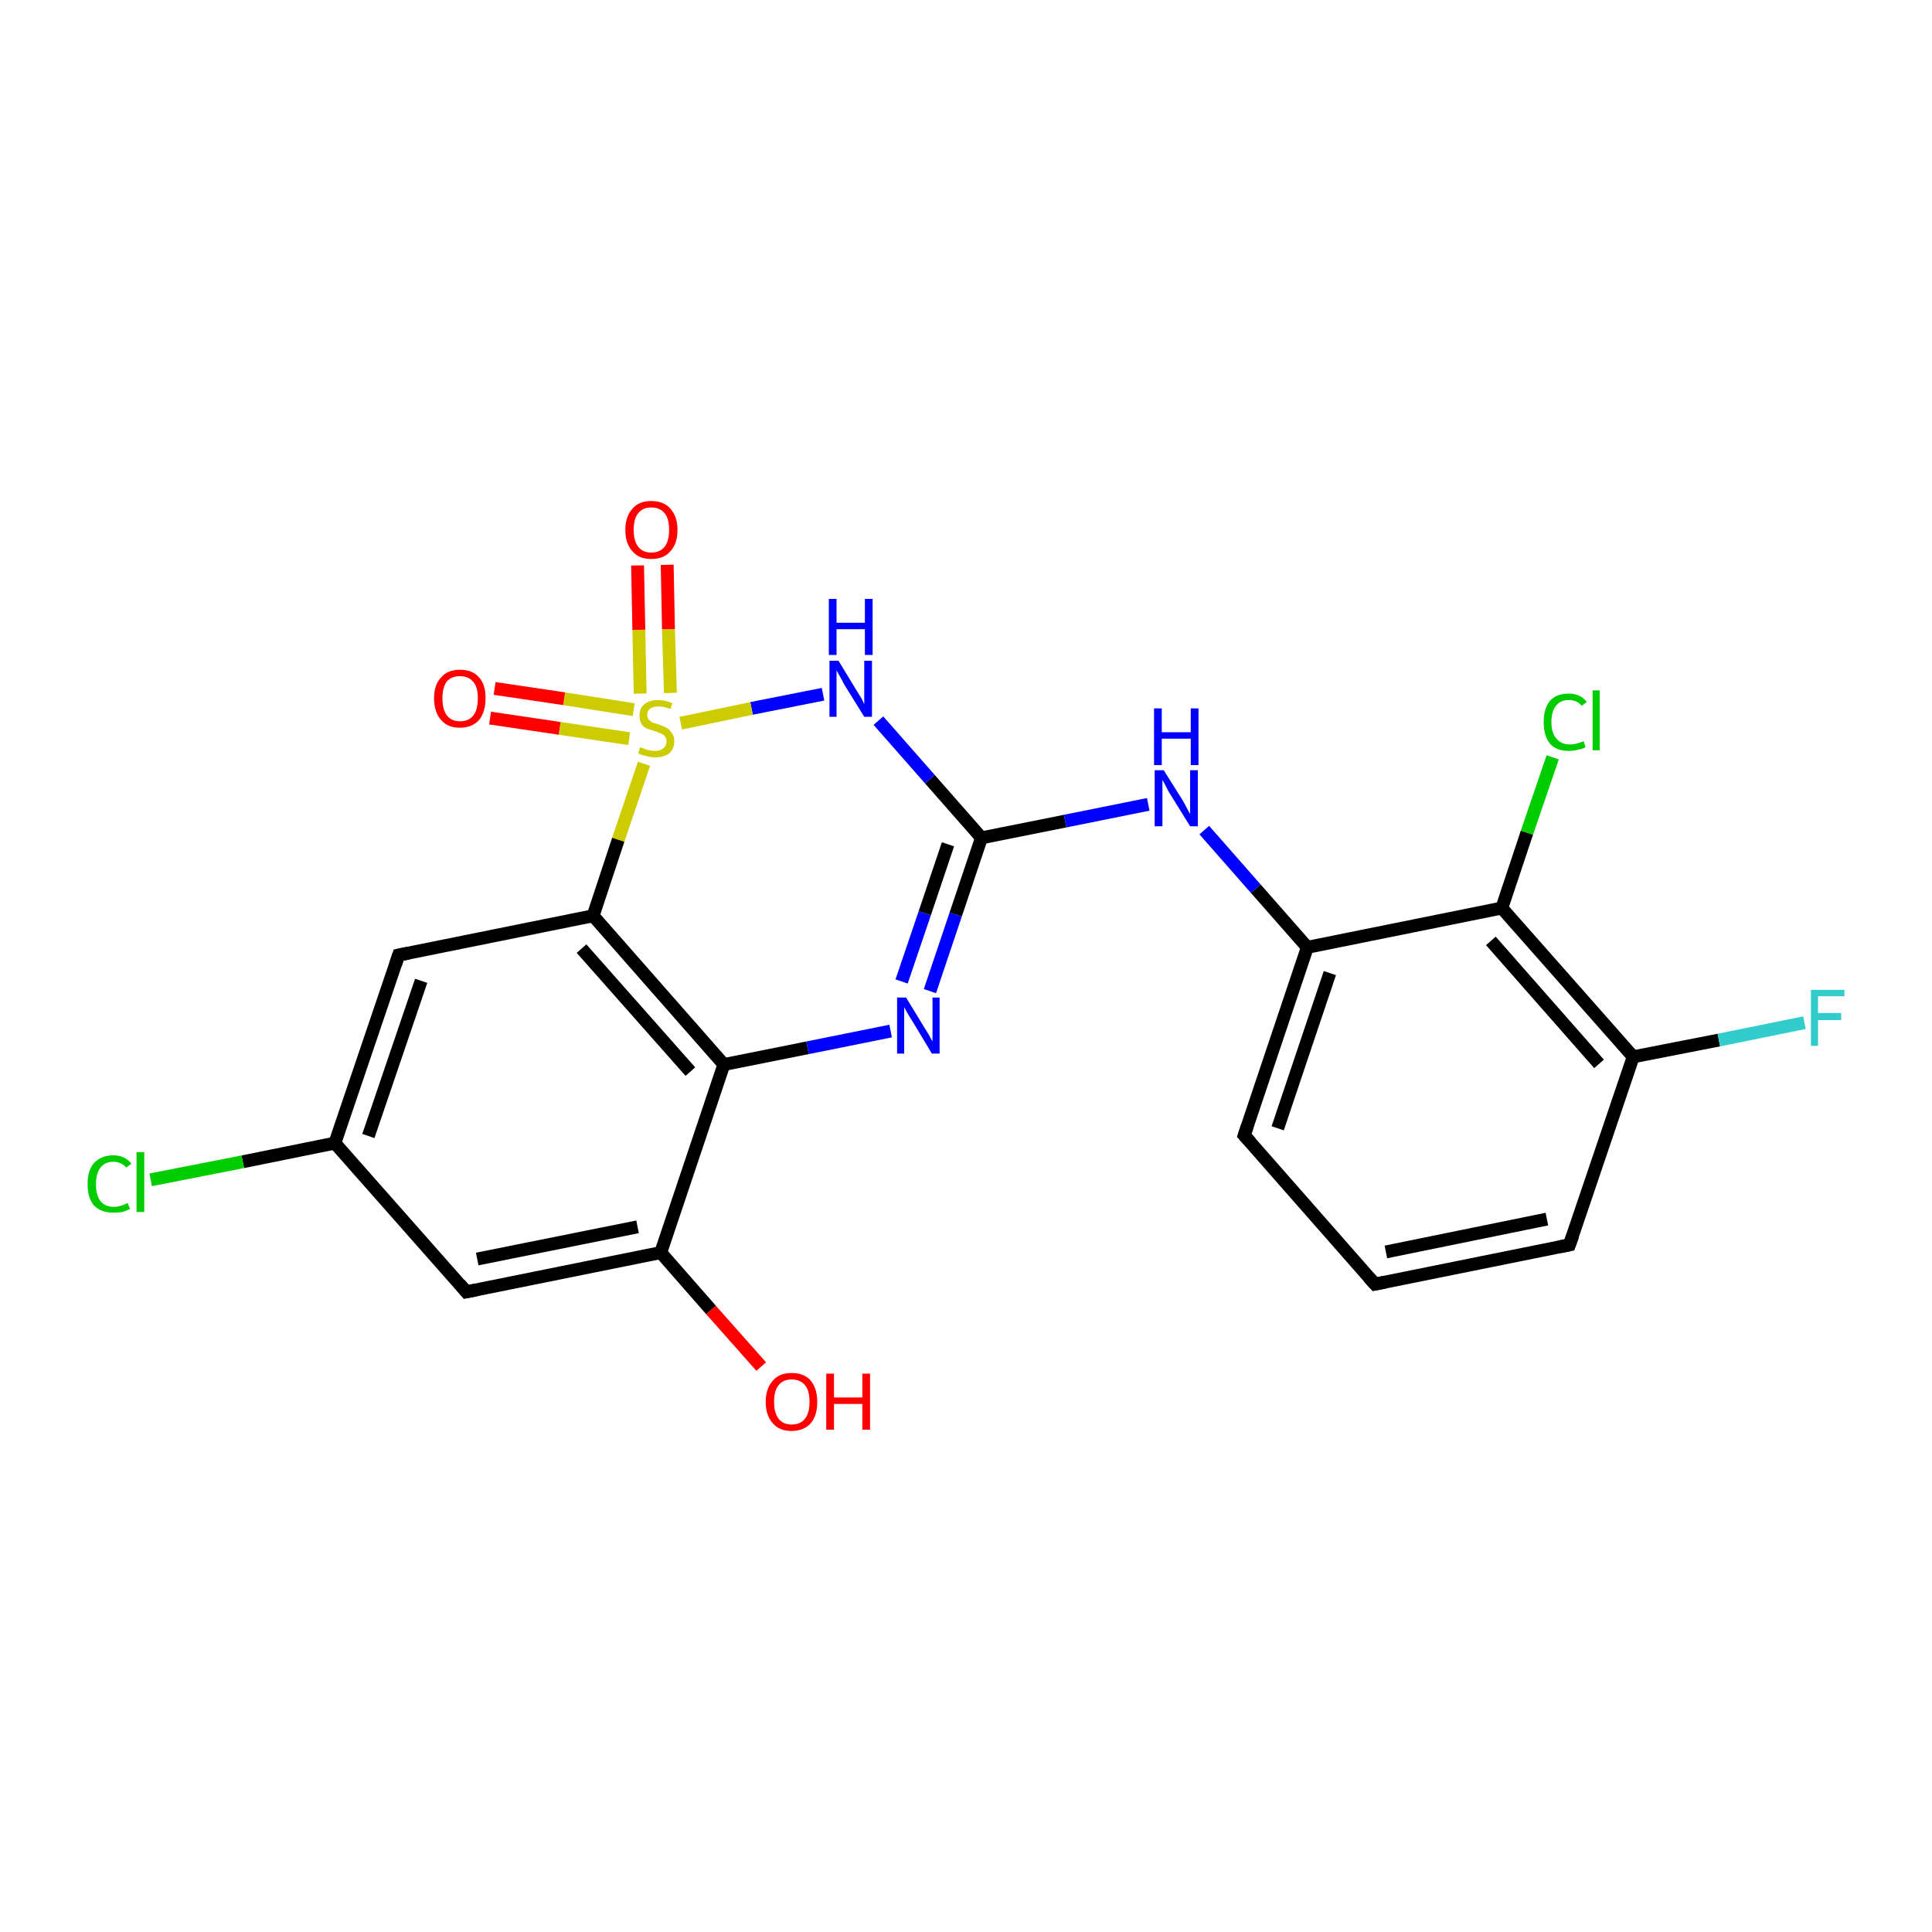 <?xml version='1.0' encoding='iso-8859-1'?>
<svg version='1.1' baseProfile='full'
              xmlns='http://www.w3.org/2000/svg'
                      xmlns:rdkit='http://www.rdkit.org/xml'
                      xmlns:xlink='http://www.w3.org/1999/xlink'
                  xml:space='preserve'
width='300px' height='300px' viewBox='0 0 300 300'>
<!-- END OF HEADER -->
<rect style='opacity:1.0;fill:#FFFFFF;stroke:none' width='300.0' height='300.0' x='0.0' y='0.0'> </rect>
<path class='bond-0 atom-0 atom-1' d='M 118.2,212.2 L 110.4,203.4' style='fill:none;fill-rule:evenodd;stroke:#FF0000;stroke-width:2.0px;stroke-linecap:butt;stroke-linejoin:miter;stroke-opacity:1' />
<path class='bond-0 atom-0 atom-1' d='M 110.4,203.4 L 102.6,194.5' style='fill:none;fill-rule:evenodd;stroke:#000000;stroke-width:2.0px;stroke-linecap:butt;stroke-linejoin:miter;stroke-opacity:1' />
<path class='bond-1 atom-1 atom-2' d='M 102.6,194.5 L 72.4,200.6' style='fill:none;fill-rule:evenodd;stroke:#000000;stroke-width:2.0px;stroke-linecap:butt;stroke-linejoin:miter;stroke-opacity:1' />
<path class='bond-1 atom-1 atom-2' d='M 99.0,190.5 L 74.1,195.5' style='fill:none;fill-rule:evenodd;stroke:#000000;stroke-width:2.0px;stroke-linecap:butt;stroke-linejoin:miter;stroke-opacity:1' />
<path class='bond-2 atom-2 atom-3' d='M 72.4,200.6 L 52.0,177.5' style='fill:none;fill-rule:evenodd;stroke:#000000;stroke-width:2.0px;stroke-linecap:butt;stroke-linejoin:miter;stroke-opacity:1' />
<path class='bond-3 atom-3 atom-4' d='M 52.0,177.5 L 37.7,180.4' style='fill:none;fill-rule:evenodd;stroke:#000000;stroke-width:2.0px;stroke-linecap:butt;stroke-linejoin:miter;stroke-opacity:1' />
<path class='bond-3 atom-3 atom-4' d='M 37.7,180.4 L 23.4,183.2' style='fill:none;fill-rule:evenodd;stroke:#00CC00;stroke-width:2.0px;stroke-linecap:butt;stroke-linejoin:miter;stroke-opacity:1' />
<path class='bond-4 atom-3 atom-5' d='M 52.0,177.5 L 61.9,148.3' style='fill:none;fill-rule:evenodd;stroke:#000000;stroke-width:2.0px;stroke-linecap:butt;stroke-linejoin:miter;stroke-opacity:1' />
<path class='bond-4 atom-3 atom-5' d='M 57.2,176.4 L 65.4,152.3' style='fill:none;fill-rule:evenodd;stroke:#000000;stroke-width:2.0px;stroke-linecap:butt;stroke-linejoin:miter;stroke-opacity:1' />
<path class='bond-5 atom-5 atom-6' d='M 61.9,148.3 L 92.1,142.2' style='fill:none;fill-rule:evenodd;stroke:#000000;stroke-width:2.0px;stroke-linecap:butt;stroke-linejoin:miter;stroke-opacity:1' />
<path class='bond-6 atom-6 atom-7' d='M 92.1,142.2 L 112.4,165.3' style='fill:none;fill-rule:evenodd;stroke:#000000;stroke-width:2.0px;stroke-linecap:butt;stroke-linejoin:miter;stroke-opacity:1' />
<path class='bond-6 atom-6 atom-7' d='M 90.3,147.3 L 107.2,166.4' style='fill:none;fill-rule:evenodd;stroke:#000000;stroke-width:2.0px;stroke-linecap:butt;stroke-linejoin:miter;stroke-opacity:1' />
<path class='bond-7 atom-7 atom-8' d='M 112.4,165.3 L 125.4,162.7' style='fill:none;fill-rule:evenodd;stroke:#000000;stroke-width:2.0px;stroke-linecap:butt;stroke-linejoin:miter;stroke-opacity:1' />
<path class='bond-7 atom-7 atom-8' d='M 125.4,162.7 L 138.3,160.1' style='fill:none;fill-rule:evenodd;stroke:#0000FF;stroke-width:2.0px;stroke-linecap:butt;stroke-linejoin:miter;stroke-opacity:1' />
<path class='bond-8 atom-8 atom-9' d='M 144.4,153.9 L 148.4,142.0' style='fill:none;fill-rule:evenodd;stroke:#0000FF;stroke-width:2.0px;stroke-linecap:butt;stroke-linejoin:miter;stroke-opacity:1' />
<path class='bond-8 atom-8 atom-9' d='M 148.4,142.0 L 152.4,130.1' style='fill:none;fill-rule:evenodd;stroke:#000000;stroke-width:2.0px;stroke-linecap:butt;stroke-linejoin:miter;stroke-opacity:1' />
<path class='bond-8 atom-8 atom-9' d='M 140.0,152.4 L 143.6,141.8' style='fill:none;fill-rule:evenodd;stroke:#0000FF;stroke-width:2.0px;stroke-linecap:butt;stroke-linejoin:miter;stroke-opacity:1' />
<path class='bond-8 atom-8 atom-9' d='M 143.6,141.8 L 147.2,131.1' style='fill:none;fill-rule:evenodd;stroke:#000000;stroke-width:2.0px;stroke-linecap:butt;stroke-linejoin:miter;stroke-opacity:1' />
<path class='bond-9 atom-9 atom-10' d='M 152.4,130.1 L 165.4,127.5' style='fill:none;fill-rule:evenodd;stroke:#000000;stroke-width:2.0px;stroke-linecap:butt;stroke-linejoin:miter;stroke-opacity:1' />
<path class='bond-9 atom-9 atom-10' d='M 165.4,127.5 L 178.3,124.9' style='fill:none;fill-rule:evenodd;stroke:#0000FF;stroke-width:2.0px;stroke-linecap:butt;stroke-linejoin:miter;stroke-opacity:1' />
<path class='bond-10 atom-10 atom-11' d='M 187.0,128.9 L 195.0,138.0' style='fill:none;fill-rule:evenodd;stroke:#0000FF;stroke-width:2.0px;stroke-linecap:butt;stroke-linejoin:miter;stroke-opacity:1' />
<path class='bond-10 atom-10 atom-11' d='M 195.0,138.0 L 203.0,147.1' style='fill:none;fill-rule:evenodd;stroke:#000000;stroke-width:2.0px;stroke-linecap:butt;stroke-linejoin:miter;stroke-opacity:1' />
<path class='bond-11 atom-11 atom-12' d='M 203.0,147.1 L 193.2,176.3' style='fill:none;fill-rule:evenodd;stroke:#000000;stroke-width:2.0px;stroke-linecap:butt;stroke-linejoin:miter;stroke-opacity:1' />
<path class='bond-11 atom-11 atom-12' d='M 206.5,151.1 L 198.4,175.2' style='fill:none;fill-rule:evenodd;stroke:#000000;stroke-width:2.0px;stroke-linecap:butt;stroke-linejoin:miter;stroke-opacity:1' />
<path class='bond-12 atom-12 atom-13' d='M 193.2,176.3 L 213.5,199.4' style='fill:none;fill-rule:evenodd;stroke:#000000;stroke-width:2.0px;stroke-linecap:butt;stroke-linejoin:miter;stroke-opacity:1' />
<path class='bond-13 atom-13 atom-14' d='M 213.5,199.4 L 243.7,193.3' style='fill:none;fill-rule:evenodd;stroke:#000000;stroke-width:2.0px;stroke-linecap:butt;stroke-linejoin:miter;stroke-opacity:1' />
<path class='bond-13 atom-13 atom-14' d='M 215.2,194.4 L 240.2,189.3' style='fill:none;fill-rule:evenodd;stroke:#000000;stroke-width:2.0px;stroke-linecap:butt;stroke-linejoin:miter;stroke-opacity:1' />
<path class='bond-14 atom-14 atom-15' d='M 243.7,193.3 L 253.6,164.1' style='fill:none;fill-rule:evenodd;stroke:#000000;stroke-width:2.0px;stroke-linecap:butt;stroke-linejoin:miter;stroke-opacity:1' />
<path class='bond-15 atom-15 atom-16' d='M 253.6,164.1 L 266.9,161.5' style='fill:none;fill-rule:evenodd;stroke:#000000;stroke-width:2.0px;stroke-linecap:butt;stroke-linejoin:miter;stroke-opacity:1' />
<path class='bond-15 atom-15 atom-16' d='M 266.9,161.5 L 280.2,158.8' style='fill:none;fill-rule:evenodd;stroke:#33CCCC;stroke-width:2.0px;stroke-linecap:butt;stroke-linejoin:miter;stroke-opacity:1' />
<path class='bond-16 atom-15 atom-17' d='M 253.6,164.1 L 233.2,141.0' style='fill:none;fill-rule:evenodd;stroke:#000000;stroke-width:2.0px;stroke-linecap:butt;stroke-linejoin:miter;stroke-opacity:1' />
<path class='bond-16 atom-15 atom-17' d='M 248.3,165.2 L 231.5,146.1' style='fill:none;fill-rule:evenodd;stroke:#000000;stroke-width:2.0px;stroke-linecap:butt;stroke-linejoin:miter;stroke-opacity:1' />
<path class='bond-17 atom-17 atom-18' d='M 233.2,141.0 L 237.1,129.3' style='fill:none;fill-rule:evenodd;stroke:#000000;stroke-width:2.0px;stroke-linecap:butt;stroke-linejoin:miter;stroke-opacity:1' />
<path class='bond-17 atom-17 atom-18' d='M 237.1,129.3 L 241.1,117.6' style='fill:none;fill-rule:evenodd;stroke:#00CC00;stroke-width:2.0px;stroke-linecap:butt;stroke-linejoin:miter;stroke-opacity:1' />
<path class='bond-18 atom-9 atom-19' d='M 152.4,130.1 L 144.4,121.0' style='fill:none;fill-rule:evenodd;stroke:#000000;stroke-width:2.0px;stroke-linecap:butt;stroke-linejoin:miter;stroke-opacity:1' />
<path class='bond-18 atom-9 atom-19' d='M 144.4,121.0 L 136.4,111.9' style='fill:none;fill-rule:evenodd;stroke:#0000FF;stroke-width:2.0px;stroke-linecap:butt;stroke-linejoin:miter;stroke-opacity:1' />
<path class='bond-19 atom-19 atom-20' d='M 127.8,107.8 L 116.7,110.0' style='fill:none;fill-rule:evenodd;stroke:#0000FF;stroke-width:2.0px;stroke-linecap:butt;stroke-linejoin:miter;stroke-opacity:1' />
<path class='bond-19 atom-19 atom-20' d='M 116.7,110.0 L 105.7,112.3' style='fill:none;fill-rule:evenodd;stroke:#CCCC00;stroke-width:2.0px;stroke-linecap:butt;stroke-linejoin:miter;stroke-opacity:1' />
<path class='bond-20 atom-20 atom-21' d='M 98.4,110.2 L 87.6,108.5' style='fill:none;fill-rule:evenodd;stroke:#CCCC00;stroke-width:2.0px;stroke-linecap:butt;stroke-linejoin:miter;stroke-opacity:1' />
<path class='bond-20 atom-20 atom-21' d='M 87.6,108.5 L 76.8,106.9' style='fill:none;fill-rule:evenodd;stroke:#FF0000;stroke-width:2.0px;stroke-linecap:butt;stroke-linejoin:miter;stroke-opacity:1' />
<path class='bond-20 atom-20 atom-21' d='M 97.7,114.7 L 86.9,113.1' style='fill:none;fill-rule:evenodd;stroke:#CCCC00;stroke-width:2.0px;stroke-linecap:butt;stroke-linejoin:miter;stroke-opacity:1' />
<path class='bond-20 atom-20 atom-21' d='M 86.9,113.1 L 76.1,111.5' style='fill:none;fill-rule:evenodd;stroke:#FF0000;stroke-width:2.0px;stroke-linecap:butt;stroke-linejoin:miter;stroke-opacity:1' />
<path class='bond-21 atom-20 atom-22' d='M 104.1,107.6 L 103.8,97.7' style='fill:none;fill-rule:evenodd;stroke:#CCCC00;stroke-width:2.0px;stroke-linecap:butt;stroke-linejoin:miter;stroke-opacity:1' />
<path class='bond-21 atom-20 atom-22' d='M 103.8,97.7 L 103.6,87.7' style='fill:none;fill-rule:evenodd;stroke:#FF0000;stroke-width:2.0px;stroke-linecap:butt;stroke-linejoin:miter;stroke-opacity:1' />
<path class='bond-21 atom-20 atom-22' d='M 99.4,107.7 L 99.2,97.8' style='fill:none;fill-rule:evenodd;stroke:#CCCC00;stroke-width:2.0px;stroke-linecap:butt;stroke-linejoin:miter;stroke-opacity:1' />
<path class='bond-21 atom-20 atom-22' d='M 99.2,97.8 L 99.0,87.8' style='fill:none;fill-rule:evenodd;stroke:#FF0000;stroke-width:2.0px;stroke-linecap:butt;stroke-linejoin:miter;stroke-opacity:1' />
<path class='bond-22 atom-7 atom-1' d='M 112.4,165.3 L 102.6,194.5' style='fill:none;fill-rule:evenodd;stroke:#000000;stroke-width:2.0px;stroke-linecap:butt;stroke-linejoin:miter;stroke-opacity:1' />
<path class='bond-23 atom-17 atom-11' d='M 233.2,141.0 L 203.0,147.1' style='fill:none;fill-rule:evenodd;stroke:#000000;stroke-width:2.0px;stroke-linecap:butt;stroke-linejoin:miter;stroke-opacity:1' />
<path class='bond-24 atom-20 atom-6' d='M 100.0,118.6 L 96.0,130.4' style='fill:none;fill-rule:evenodd;stroke:#CCCC00;stroke-width:2.0px;stroke-linecap:butt;stroke-linejoin:miter;stroke-opacity:1' />
<path class='bond-24 atom-20 atom-6' d='M 96.0,130.4 L 92.1,142.2' style='fill:none;fill-rule:evenodd;stroke:#000000;stroke-width:2.0px;stroke-linecap:butt;stroke-linejoin:miter;stroke-opacity:1' />
<path d='M 73.9,200.3 L 72.4,200.6 L 71.4,199.4' style='fill:none;stroke:#000000;stroke-width:2.0px;stroke-linecap:butt;stroke-linejoin:miter;stroke-opacity:1;' />
<path d='M 61.4,149.8 L 61.9,148.3 L 63.4,148.0' style='fill:none;stroke:#000000;stroke-width:2.0px;stroke-linecap:butt;stroke-linejoin:miter;stroke-opacity:1;' />
<path d='M 193.7,174.8 L 193.2,176.3 L 194.2,177.4' style='fill:none;stroke:#000000;stroke-width:2.0px;stroke-linecap:butt;stroke-linejoin:miter;stroke-opacity:1;' />
<path d='M 212.5,198.3 L 213.5,199.4 L 215.0,199.1' style='fill:none;stroke:#000000;stroke-width:2.0px;stroke-linecap:butt;stroke-linejoin:miter;stroke-opacity:1;' />
<path d='M 242.2,193.6 L 243.7,193.3 L 244.2,191.9' style='fill:none;stroke:#000000;stroke-width:2.0px;stroke-linecap:butt;stroke-linejoin:miter;stroke-opacity:1;' />
<path class='atom-0' d='M 118.9 217.7
Q 118.9 215.6, 120.0 214.4
Q 121.0 213.2, 122.9 213.2
Q 124.9 213.2, 125.9 214.4
Q 126.9 215.6, 126.9 217.7
Q 126.9 219.8, 125.9 221.0
Q 124.8 222.2, 122.9 222.2
Q 121.0 222.2, 120.0 221.0
Q 118.9 219.8, 118.9 217.7
M 122.9 221.2
Q 124.3 221.2, 125.0 220.3
Q 125.7 219.4, 125.7 217.7
Q 125.7 215.9, 125.0 215.1
Q 124.3 214.2, 122.9 214.2
Q 121.6 214.2, 120.9 215.1
Q 120.2 215.9, 120.2 217.7
Q 120.2 219.4, 120.9 220.3
Q 121.6 221.2, 122.9 221.2
' fill='#FF0000'/>
<path class='atom-0' d='M 128.3 213.3
L 129.5 213.3
L 129.5 217.0
L 133.9 217.0
L 133.9 213.3
L 135.1 213.3
L 135.1 222.0
L 133.9 222.0
L 133.9 218.0
L 129.5 218.0
L 129.5 222.0
L 128.3 222.0
L 128.3 213.3
' fill='#FF0000'/>
<path class='atom-4' d='M 13.6 183.9
Q 13.6 181.7, 14.6 180.6
Q 15.7 179.4, 17.6 179.4
Q 19.4 179.4, 20.4 180.7
L 19.6 181.3
Q 18.8 180.4, 17.6 180.4
Q 16.3 180.4, 15.6 181.3
Q 14.9 182.2, 14.9 183.9
Q 14.9 185.6, 15.6 186.5
Q 16.3 187.4, 17.7 187.4
Q 18.7 187.4, 19.8 186.8
L 20.2 187.7
Q 19.7 188.0, 19.0 188.2
Q 18.3 188.3, 17.6 188.3
Q 15.7 188.3, 14.6 187.2
Q 13.6 186.0, 13.6 183.9
' fill='#00CC00'/>
<path class='atom-4' d='M 21.2 178.9
L 22.4 178.9
L 22.4 188.2
L 21.2 188.2
L 21.2 178.9
' fill='#00CC00'/>
<path class='atom-8' d='M 140.7 154.9
L 143.5 159.5
Q 143.8 160.0, 144.3 160.8
Q 144.7 161.6, 144.8 161.7
L 144.8 154.9
L 145.9 154.9
L 145.9 163.6
L 144.7 163.6
L 141.7 158.6
Q 141.3 158.0, 140.9 157.3
Q 140.5 156.6, 140.4 156.4
L 140.4 163.6
L 139.3 163.6
L 139.3 154.9
L 140.7 154.9
' fill='#0000FF'/>
<path class='atom-10' d='M 180.7 119.6
L 183.6 124.2
Q 183.9 124.7, 184.3 125.5
Q 184.8 126.4, 184.8 126.4
L 184.8 119.6
L 186.0 119.6
L 186.0 128.3
L 184.8 128.3
L 181.7 123.3
Q 181.3 122.7, 181.0 122.0
Q 180.6 121.3, 180.5 121.1
L 180.5 128.3
L 179.3 128.3
L 179.3 119.6
L 180.7 119.6
' fill='#0000FF'/>
<path class='atom-10' d='M 179.2 110.0
L 180.4 110.0
L 180.4 113.7
L 184.9 113.7
L 184.9 110.0
L 186.1 110.0
L 186.1 118.8
L 184.9 118.8
L 184.9 114.7
L 180.4 114.7
L 180.4 118.8
L 179.2 118.8
L 179.2 110.0
' fill='#0000FF'/>
<path class='atom-16' d='M 281.2 153.7
L 286.4 153.7
L 286.4 154.7
L 282.3 154.7
L 282.3 157.3
L 285.9 157.3
L 285.9 158.4
L 282.3 158.4
L 282.3 162.4
L 281.2 162.4
L 281.2 153.7
' fill='#33CCCC'/>
<path class='atom-18' d='M 239.7 112.1
Q 239.7 110.0, 240.7 108.8
Q 241.7 107.7, 243.6 107.7
Q 245.4 107.7, 246.4 109.0
L 245.6 109.6
Q 244.9 108.7, 243.6 108.7
Q 242.3 108.7, 241.6 109.6
Q 240.9 110.5, 240.9 112.1
Q 240.9 113.9, 241.7 114.7
Q 242.4 115.6, 243.8 115.6
Q 244.7 115.6, 245.9 115.1
L 246.2 116.0
Q 245.8 116.3, 245.1 116.4
Q 244.4 116.6, 243.6 116.6
Q 241.7 116.6, 240.7 115.5
Q 239.7 114.3, 239.7 112.1
' fill='#00CC00'/>
<path class='atom-18' d='M 247.3 107.2
L 248.4 107.2
L 248.4 116.5
L 247.3 116.5
L 247.3 107.2
' fill='#00CC00'/>
<path class='atom-19' d='M 130.2 102.6
L 133.0 107.2
Q 133.3 107.7, 133.8 108.5
Q 134.2 109.3, 134.2 109.4
L 134.2 102.6
L 135.4 102.6
L 135.4 111.3
L 134.2 111.3
L 131.1 106.3
Q 130.8 105.7, 130.4 105.0
Q 130.0 104.3, 129.9 104.1
L 129.9 111.3
L 128.8 111.3
L 128.8 102.6
L 130.2 102.6
' fill='#0000FF'/>
<path class='atom-19' d='M 128.7 93.0
L 129.9 93.0
L 129.9 96.7
L 134.3 96.7
L 134.3 93.0
L 135.5 93.0
L 135.5 101.7
L 134.3 101.7
L 134.3 97.7
L 129.9 97.7
L 129.9 101.7
L 128.7 101.7
L 128.7 93.0
' fill='#0000FF'/>
<path class='atom-20' d='M 99.4 116.0
Q 99.5 116.1, 99.9 116.2
Q 100.3 116.4, 100.8 116.5
Q 101.2 116.6, 101.7 116.6
Q 102.5 116.6, 103.0 116.2
Q 103.5 115.8, 103.5 115.1
Q 103.5 114.6, 103.2 114.3
Q 103.0 114.0, 102.6 113.9
Q 102.2 113.7, 101.6 113.5
Q 100.9 113.3, 100.4 113.1
Q 99.9 112.9, 99.6 112.4
Q 99.3 111.9, 99.3 111.1
Q 99.3 110.0, 100.0 109.4
Q 100.8 108.7, 102.2 108.7
Q 103.3 108.7, 104.4 109.2
L 104.1 110.1
Q 103.1 109.7, 102.3 109.7
Q 101.4 109.7, 101.0 110.0
Q 100.5 110.4, 100.5 111.0
Q 100.5 111.4, 100.7 111.7
Q 101.0 112.0, 101.3 112.2
Q 101.7 112.3, 102.3 112.5
Q 103.1 112.8, 103.5 113.0
Q 104.0 113.3, 104.3 113.8
Q 104.7 114.3, 104.7 115.1
Q 104.7 116.3, 103.9 117.0
Q 103.1 117.6, 101.7 117.6
Q 101.0 117.6, 100.4 117.4
Q 99.8 117.3, 99.1 117.0
L 99.4 116.0
' fill='#CCCC00'/>
<path class='atom-21' d='M 67.4 108.4
Q 67.4 106.3, 68.5 105.2
Q 69.5 104.0, 71.4 104.0
Q 73.4 104.0, 74.4 105.2
Q 75.4 106.3, 75.4 108.4
Q 75.4 110.5, 74.4 111.8
Q 73.3 113.0, 71.4 113.0
Q 69.5 113.0, 68.5 111.8
Q 67.4 110.6, 67.4 108.4
M 71.4 112.0
Q 72.8 112.0, 73.5 111.1
Q 74.2 110.2, 74.2 108.4
Q 74.2 106.7, 73.5 105.9
Q 72.8 105.0, 71.4 105.0
Q 70.1 105.0, 69.4 105.8
Q 68.7 106.7, 68.7 108.4
Q 68.7 110.2, 69.4 111.1
Q 70.1 112.0, 71.4 112.0
' fill='#FF0000'/>
<path class='atom-22' d='M 97.1 82.3
Q 97.1 80.2, 98.2 79.0
Q 99.2 77.8, 101.1 77.8
Q 103.1 77.8, 104.1 79.0
Q 105.2 80.2, 105.2 82.3
Q 105.2 84.4, 104.1 85.6
Q 103.1 86.8, 101.1 86.8
Q 99.2 86.8, 98.2 85.6
Q 97.1 84.4, 97.1 82.3
M 101.1 85.8
Q 102.5 85.8, 103.2 84.9
Q 103.9 84.0, 103.9 82.3
Q 103.9 80.5, 103.2 79.7
Q 102.5 78.8, 101.1 78.8
Q 99.8 78.8, 99.1 79.7
Q 98.4 80.5, 98.4 82.3
Q 98.4 84.0, 99.1 84.9
Q 99.8 85.8, 101.1 85.8
' fill='#FF0000'/>
</svg>
